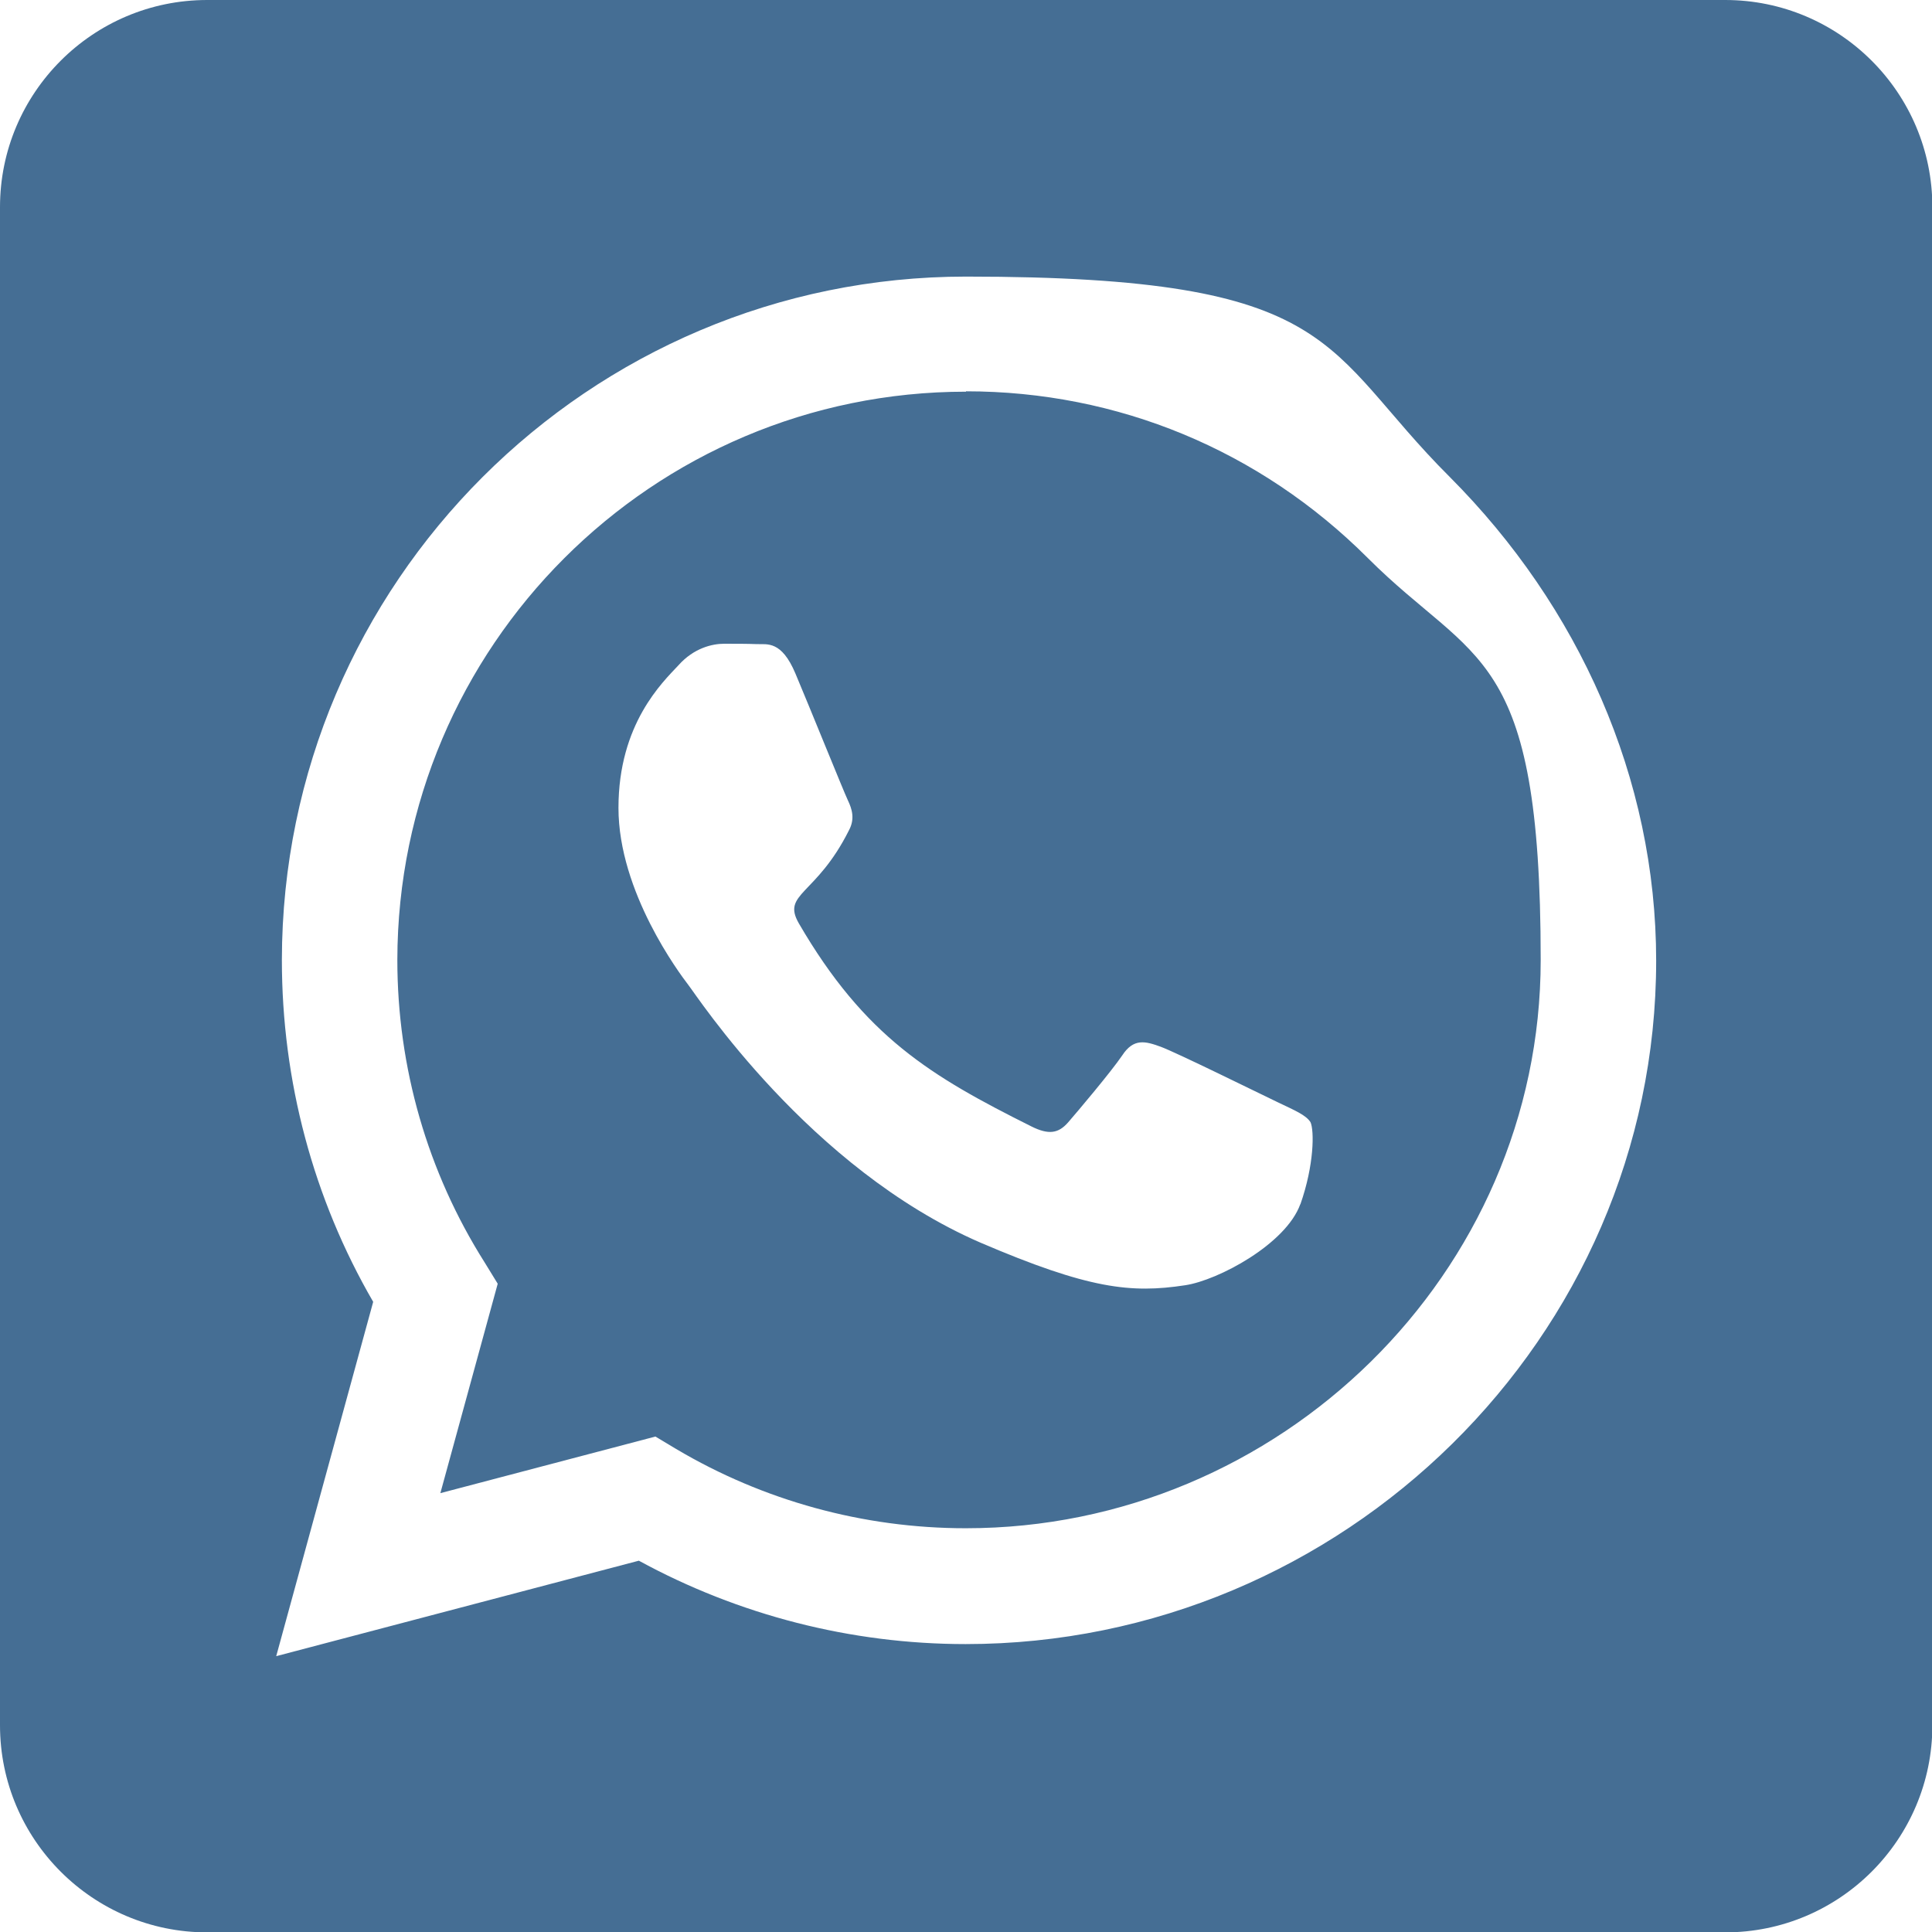 <?xml version="1.0" encoding="UTF-8"?>
<svg id="Livello_1" data-name="Livello 1" xmlns="http://www.w3.org/2000/svg" version="1.1" viewBox="0 0 512 512">
  <defs>
    <style>
      .cls-1 {
        fill: #456e94;
        stroke-width: 0px;
      }
    </style>
  </defs>
  <path class="cls-1" d="M256,103.8c-83.1,0-150.6,67.5-150.7,150.6,0,28.5,8,56.2,23.1,80.1l3.5,5.7-15.2,55.5,57-15,5.5,3.3c23.1,13.7,49.6,21,76.7,21h.1c83,0,152.3-67.5,152.3-150.6s-17.4-78.1-45.8-106.5c-28.6-28.6-66.3-44.2-106.5-44.2h0ZM344.6,319.1c-3.8,10.6-21.8,20.2-30.5,21.5-14.4,2.2-25.6,1-54.3-11.3-45.4-19.7-75.1-65.4-77.4-68.3-2.3-3-18.5-24.6-18.5-46.9s11.7-33.3,15.9-37.8c4.1-4.6,9-5.7,12.1-5.7s6.1,0,8.7.1c2.7.1,6.5-1,10.2,7.8,3.8,9,12.8,31.3,13.9,33.6s1.9,4.9.3,7.9c-8.7,17.4-17.9,16.7-13.3,24.7,17.5,30.1,35,40.5,61.6,53.8,4.6,2.3,7.2,1.9,9.8-1.1,2.6-3,11.3-13.3,14.3-17.7,3-4.6,6.1-3.8,10.2-2.3,4.1,1.5,26.4,12.5,31,14.7s7.5,3.4,8.7,5.3c1,2.2,1,11.3-2.7,21.8ZM457.1,0H54.9C24.6,0,0,24.6,0,54.9v402.3c0,30.3,24.6,54.9,54.9,54.9h402.3c30.3,0,54.9-24.6,54.9-54.9V54.9c0-30.3-24.6-54.9-54.9-54.9ZM255.9,435.7c-30.4,0-60.2-7.7-86.6-22.1l-96.1,25.3,25.7-93.9c-15.9-27.4-24.2-58.6-24.2-90.6.1-99.9,81.4-181.1,181.3-181.1s93.9,18.9,128.2,53.1c34.2,34.3,54.7,79.8,54.7,128.2,0,99.9-83.1,181.1-183,181.1h0Z"/>
</svg>